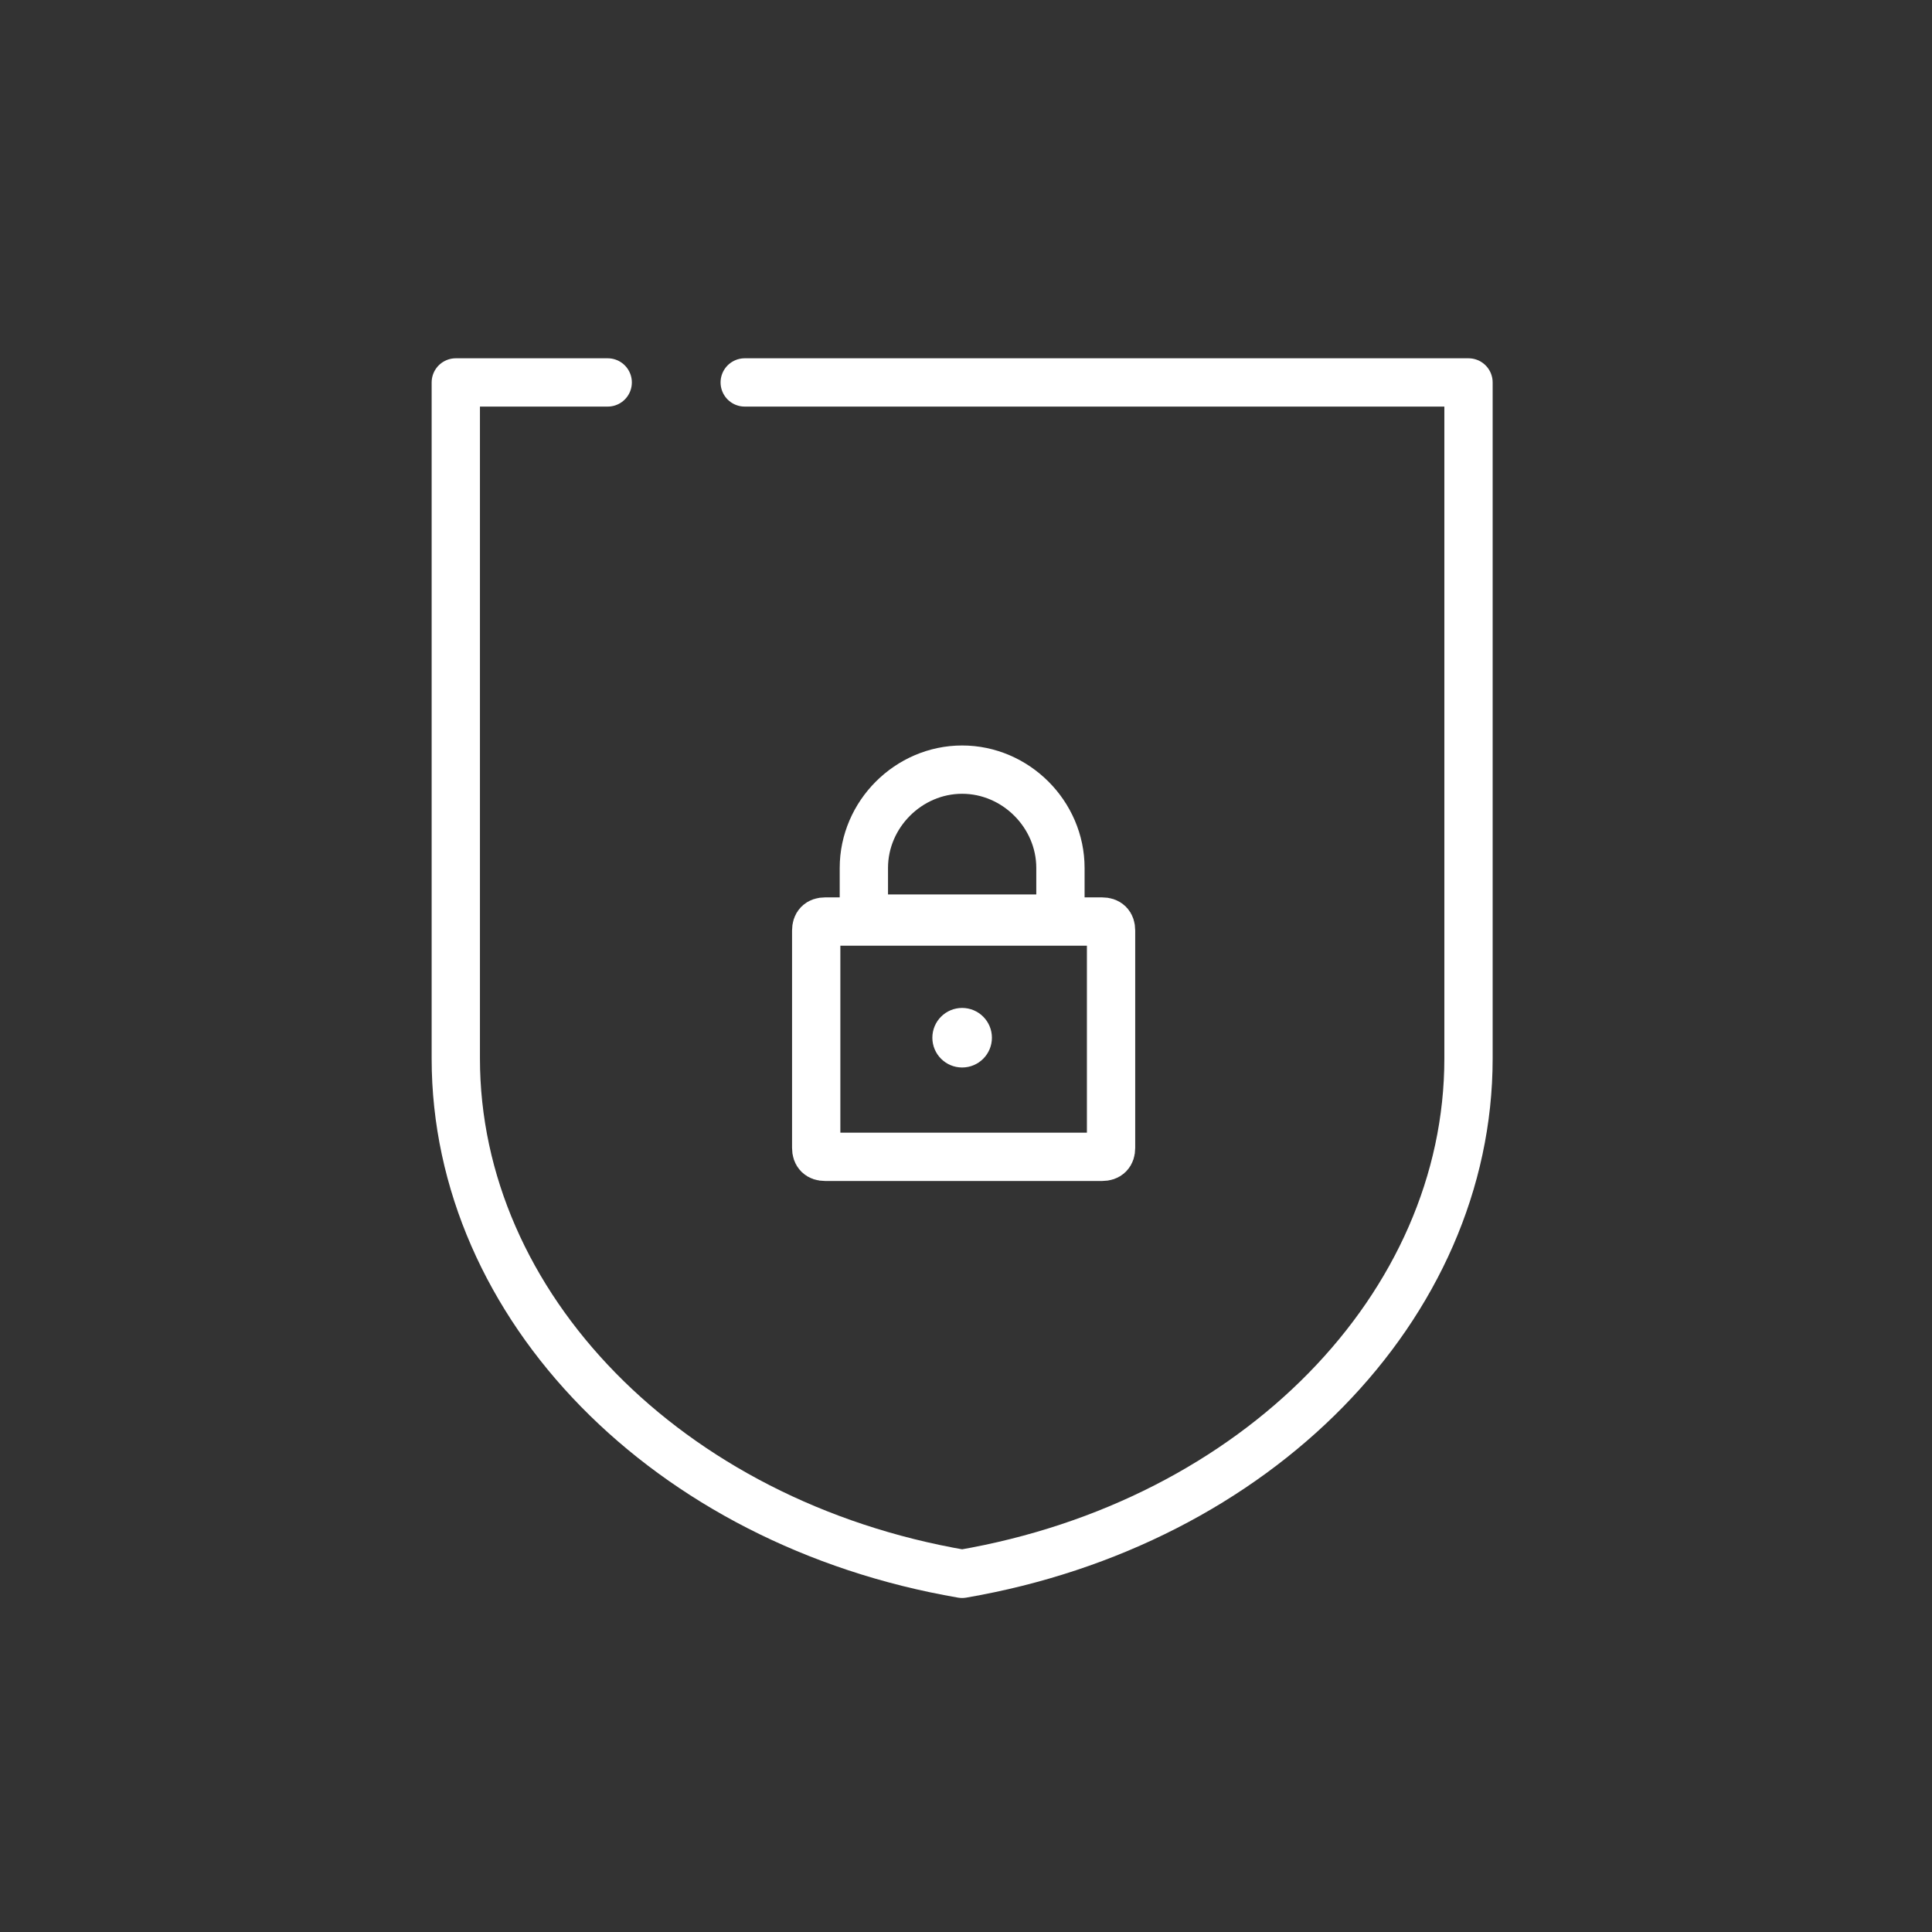 <svg width="75" height="75" viewBox="0 0 75 75" fill="none" xmlns="http://www.w3.org/2000/svg">
    <rect x="0" y="0" width="75" height="75" fill="#333333" stroke="none"/>
    <path d="M28.91 14.846H57.007V41.093C57.007 50.69 48.797 59.13 37.35 61.096C25.903 59.13 17.694 50.69 17.694 41.093V14.846H23.591" stroke="#fff" stroke-width="1.875" stroke-miterlimit="10" stroke-linecap="round" stroke-linejoin="round" />
    <path d="M42.785 44.908H32.031C31.8 44.908 31.685 44.793 31.685 44.562V36.121C31.685 35.89 31.8 35.774 32.031 35.774H42.785C43.016 35.774 43.131 35.89 43.131 36.121V44.562C43.131 44.793 43.016 44.908 42.785 44.908Z" stroke="#fff" stroke-width="1.875" stroke-miterlimit="10" stroke-linejoin="round" />
    <path d="M40.819 35.659H33.881C33.65 35.659 33.535 35.543 33.535 35.312V33.693C33.535 31.612 35.269 29.877 37.35 29.877C39.431 29.877 41.166 31.612 41.166 33.693V35.312C41.166 35.543 41.05 35.659 40.819 35.659Z" stroke="#fff" stroke-width="1.875" stroke-miterlimit="10" stroke-linejoin="round" />
    <circle cx="37.35" cy="40.284" r="1.156" fill="#fff" />
</svg>